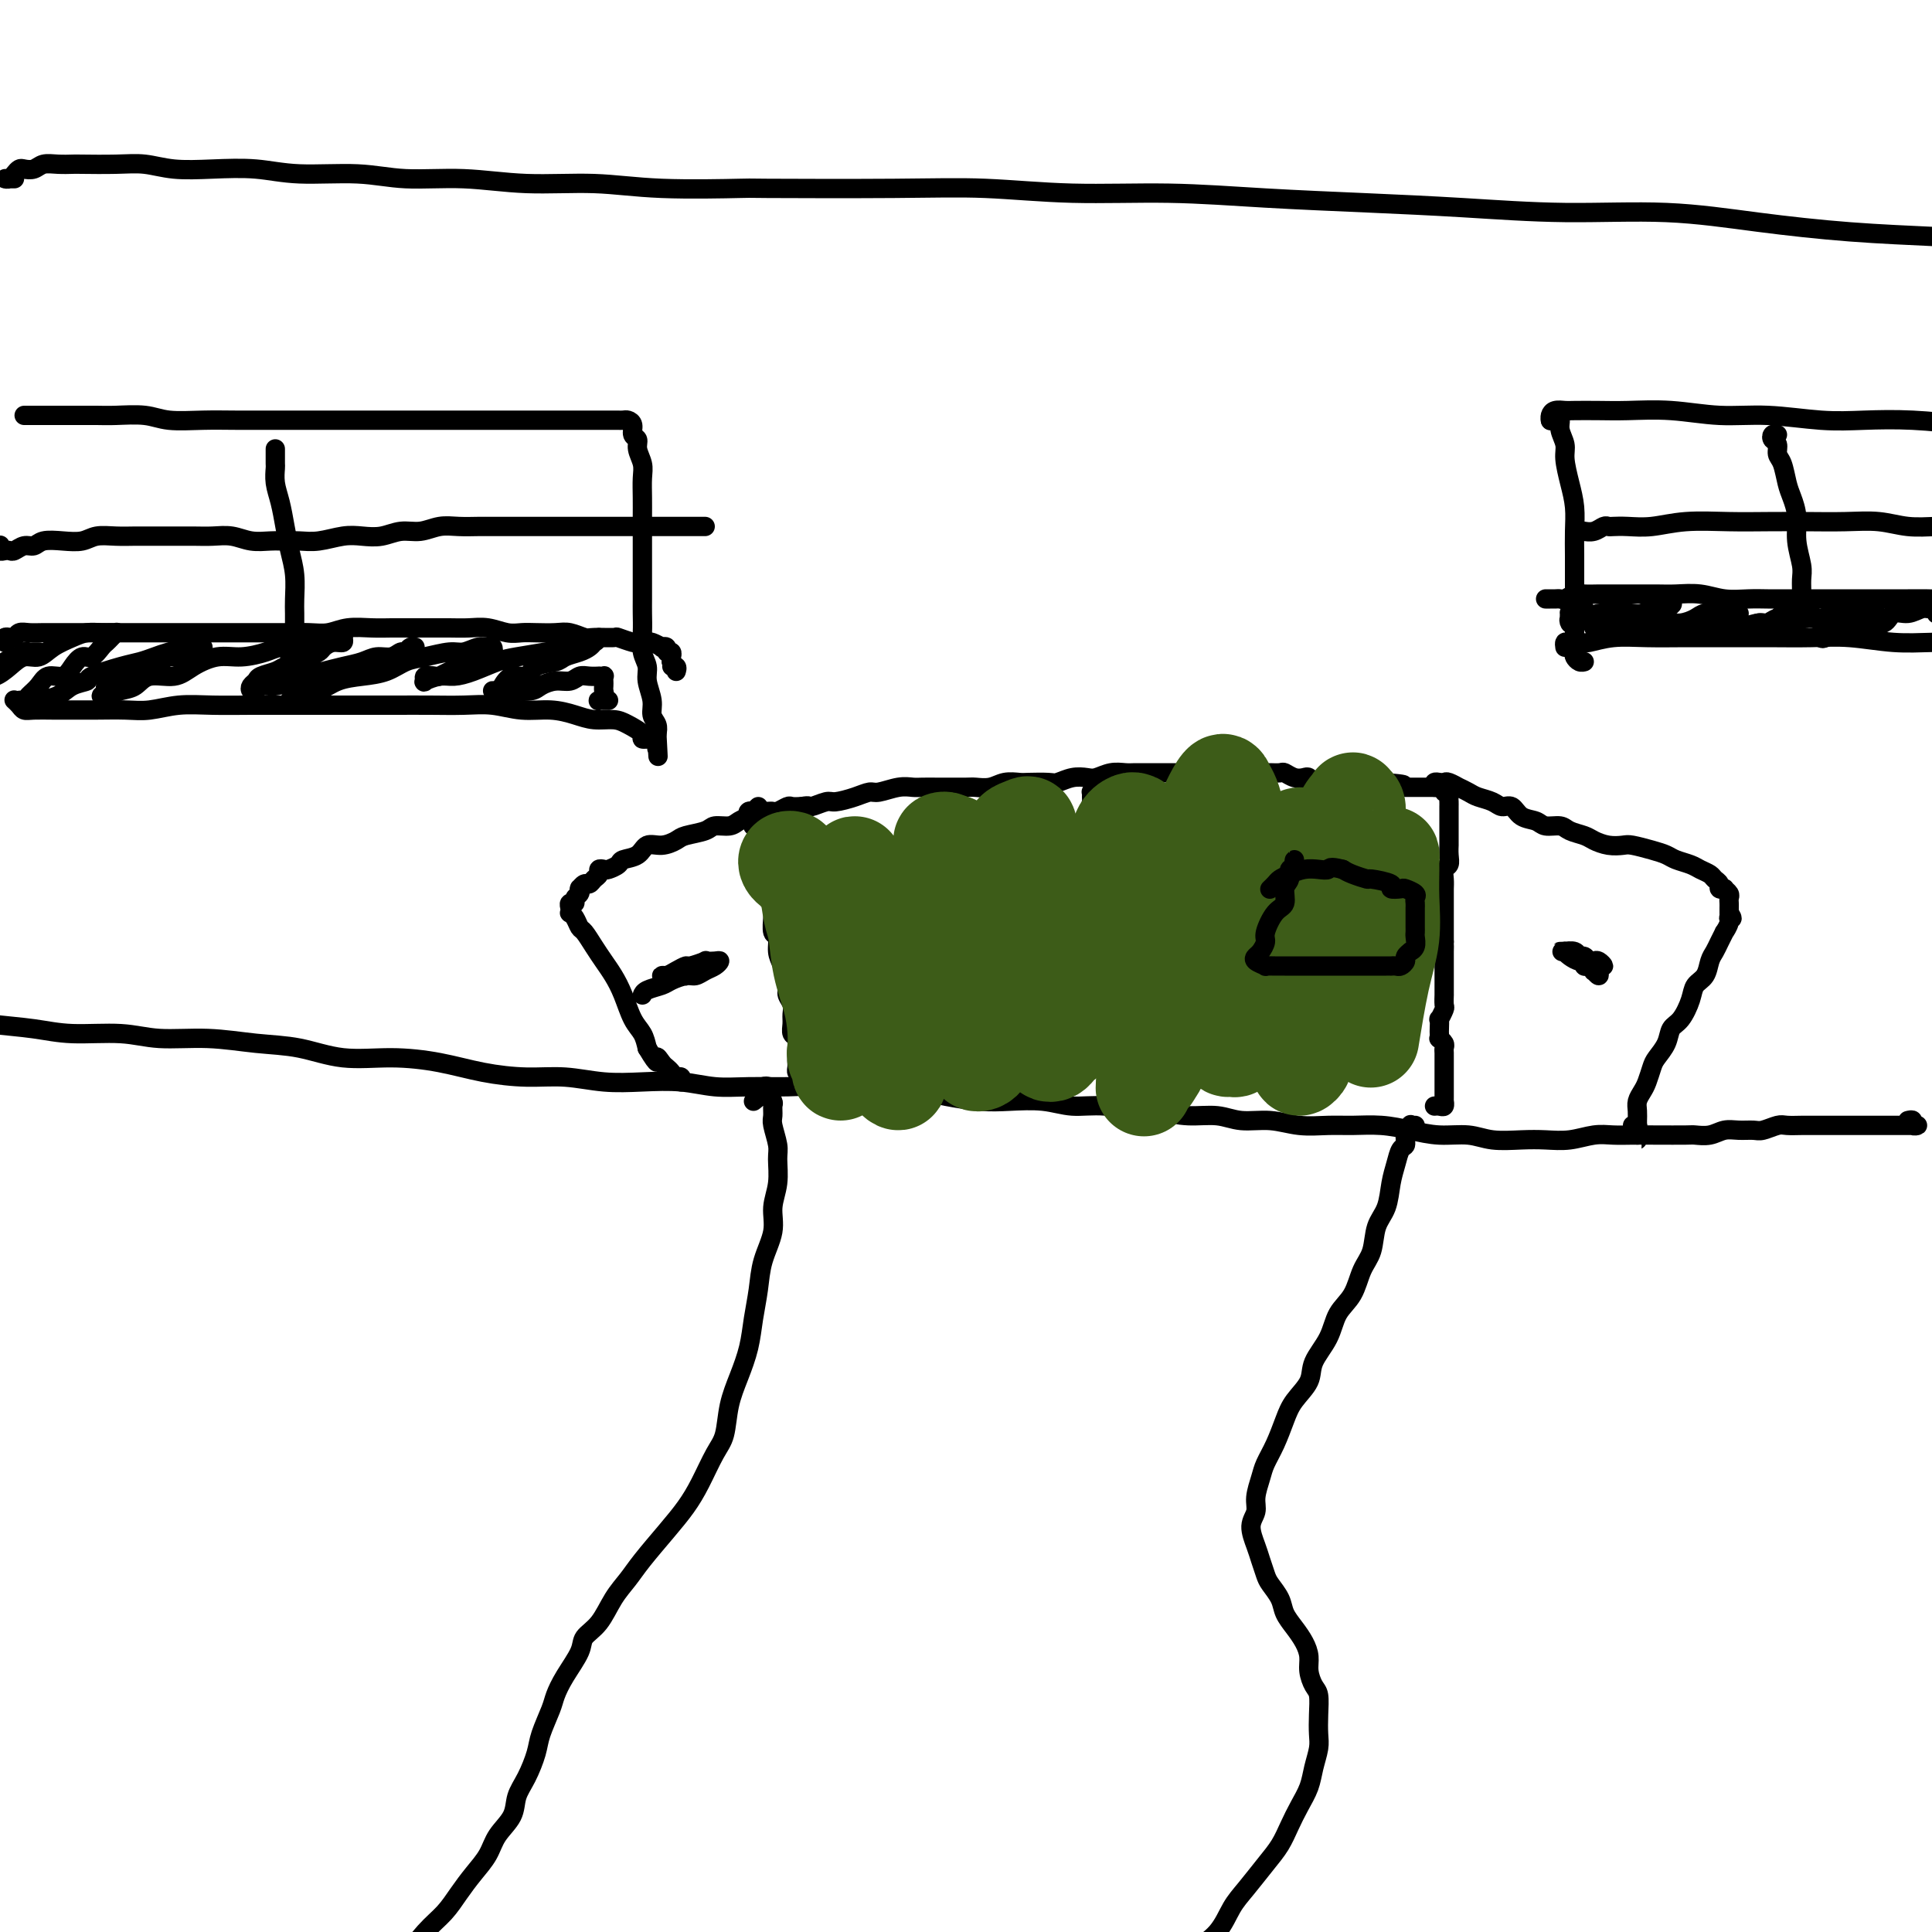 <svg viewBox='0 0 400 400' version='1.1' xmlns='http://www.w3.org/2000/svg' xmlns:xlink='http://www.w3.org/1999/xlink'><g fill='none' stroke='#000000' stroke-width='4' stroke-linecap='round' stroke-linejoin='round'><path d='M3,37c-0.285,0.006 -0.571,0.012 -1,0c-0.429,-0.012 -1.003,-0.042 -1,0c0.003,0.042 0.581,0.156 1,0c0.419,-0.156 0.678,-0.581 1,-1c0.322,-0.419 0.708,-0.830 1,-1c0.292,-0.170 0.492,-0.098 1,0c0.508,0.098 1.325,0.222 2,0c0.675,-0.222 1.208,-0.791 2,-1c0.792,-0.209 1.845,-0.057 3,0c1.155,0.057 2.413,0.019 3,0c0.587,-0.019 0.502,-0.019 2,0c1.498,0.019 4.579,0.057 7,0c2.421,-0.057 4.182,-0.207 6,0c1.818,0.207 3.694,0.772 6,1c2.306,0.228 5.041,0.118 8,0c2.959,-0.118 6.141,-0.243 9,0c2.859,0.243 5.395,0.854 9,1c3.605,0.146 8.280,-0.172 12,0c3.720,0.172 6.486,0.834 10,1c3.514,0.166 7.775,-0.166 12,0c4.225,0.166 8.414,0.829 13,1c4.586,0.171 9.571,-0.150 14,0c4.429,0.150 8.304,0.771 14,1c5.696,0.229 13.213,0.065 16,0c2.787,-0.065 0.844,-0.032 6,0c5.156,0.032 17.411,0.064 26,0c8.589,-0.064 13.513,-0.224 19,0c5.487,0.224 11.538,0.833 18,1c6.462,0.167 13.333,-0.109 20,0c6.667,0.109 13.128,0.602 20,1c6.872,0.398 14.156,0.701 21,1c6.844,0.299 13.249,0.595 20,1c6.751,0.405 13.849,0.921 21,1c7.151,0.079 14.353,-0.278 21,0c6.647,0.278 12.737,1.190 19,2c6.263,0.810 12.699,1.519 19,2c6.301,0.481 12.466,0.734 18,1c5.534,0.266 10.437,0.546 16,1c5.563,0.454 11.785,1.081 18,2c6.215,0.919 12.421,2.130 18,3c5.579,0.870 10.529,1.400 16,2c5.471,0.600 11.463,1.271 17,2c5.537,0.729 10.618,1.515 16,2c5.382,0.485 11.064,0.669 15,1c3.936,0.331 6.124,0.809 7,1c0.876,0.191 0.438,0.096 0,0'/><path d='M395,232c0.459,-0.113 0.918,-0.226 1,0c0.082,0.226 -0.212,0.793 0,1c0.212,0.207 0.929,0.056 1,0c0.071,-0.056 -0.504,-0.015 -1,0c-0.496,0.015 -0.911,0.004 -1,0c-0.089,-0.004 0.150,-0.001 0,0c-0.150,0.001 -0.687,0.000 -1,0c-0.313,-0.000 -0.402,-0.000 -1,0c-0.598,0.000 -1.703,0.000 -2,0c-0.297,-0.000 0.216,-0.000 0,0c-0.216,0.000 -1.160,0.000 -2,0c-0.840,-0.000 -1.575,0.000 -2,0c-0.425,-0.000 -0.540,-0.000 -1,0c-0.460,0.000 -1.264,0.000 -2,0c-0.736,-0.000 -1.403,-0.000 -2,0c-0.597,0.000 -1.122,0.000 -2,0c-0.878,-0.000 -2.107,-0.001 -3,0c-0.893,0.001 -1.451,0.004 -2,0c-0.549,-0.004 -1.091,-0.015 -2,0c-0.909,0.015 -2.186,0.057 -3,0c-0.814,-0.057 -1.166,-0.212 -2,0c-0.834,0.212 -2.151,0.793 -3,1c-0.849,0.207 -1.229,0.041 -2,0c-0.771,-0.041 -1.932,0.041 -3,0c-1.068,-0.041 -2.042,-0.207 -3,0c-0.958,0.207 -1.901,0.788 -3,1c-1.099,0.212 -2.355,0.057 -3,0c-0.645,-0.057 -0.677,-0.016 -2,0c-1.323,0.016 -3.935,0.008 -6,0c-2.065,-0.008 -3.584,-0.016 -5,0c-1.416,0.016 -2.729,0.057 -4,0c-1.271,-0.057 -2.499,-0.210 -4,0c-1.501,0.210 -3.274,0.784 -5,1c-1.726,0.216 -3.405,0.073 -5,0c-1.595,-0.073 -3.107,-0.075 -5,0c-1.893,0.075 -4.167,0.226 -6,0c-1.833,-0.226 -3.224,-0.831 -5,-1c-1.776,-0.169 -3.936,0.098 -6,0c-2.064,-0.098 -4.031,-0.561 -6,-1c-1.969,-0.439 -3.939,-0.854 -6,-1c-2.061,-0.146 -4.214,-0.024 -6,0c-1.786,0.024 -3.207,-0.050 -5,0c-1.793,0.050 -3.959,0.224 -6,0c-2.041,-0.224 -3.959,-0.847 -6,-1c-2.041,-0.153 -4.207,0.165 -6,0c-1.793,-0.165 -3.214,-0.814 -5,-1c-1.786,-0.186 -3.939,0.090 -6,0c-2.061,-0.090 -4.031,-0.545 -6,-1'/><path d='M240,230c-11.537,-0.863 -5.880,-0.021 -5,0c0.880,0.021 -3.017,-0.778 -6,-1c-2.983,-0.222 -5.052,0.134 -7,0c-1.948,-0.134 -3.773,-0.758 -6,-1c-2.227,-0.242 -4.854,-0.104 -7,0c-2.146,0.104 -3.809,0.172 -6,0c-2.191,-0.172 -4.911,-0.586 -7,-1c-2.089,-0.414 -3.549,-0.829 -6,-1c-2.451,-0.171 -5.893,-0.099 -8,0c-2.107,0.099 -2.879,0.224 -5,0c-2.121,-0.224 -5.590,-0.796 -8,-1c-2.410,-0.204 -3.762,-0.041 -6,0c-2.238,0.041 -5.362,-0.041 -8,0c-2.638,0.041 -4.790,0.203 -7,0c-2.210,-0.203 -4.478,-0.772 -7,-1c-2.522,-0.228 -5.298,-0.116 -8,0c-2.702,0.116 -5.331,0.235 -8,0c-2.669,-0.235 -5.378,-0.824 -8,-1c-2.622,-0.176 -5.156,0.060 -8,0c-2.844,-0.060 -5.997,-0.415 -9,-1c-3.003,-0.585 -5.857,-1.399 -9,-2c-3.143,-0.601 -6.577,-0.988 -10,-1c-3.423,-0.012 -6.837,0.352 -10,0c-3.163,-0.352 -6.077,-1.419 -9,-2c-2.923,-0.581 -5.855,-0.677 -9,-1c-3.145,-0.323 -6.504,-0.874 -10,-1c-3.496,-0.126 -7.128,0.174 -10,0c-2.872,-0.174 -4.982,-0.821 -8,-1c-3.018,-0.179 -6.944,0.110 -10,0c-3.056,-0.110 -5.242,-0.618 -8,-1c-2.758,-0.382 -6.087,-0.639 -9,-1c-2.913,-0.361 -5.410,-0.828 -8,-1c-2.590,-0.172 -5.272,-0.050 -8,0c-2.728,0.050 -5.501,0.027 -8,0c-2.499,-0.027 -4.723,-0.060 -7,0c-2.277,0.060 -4.607,0.212 -7,0c-2.393,-0.212 -4.849,-0.789 -7,-1c-2.151,-0.211 -3.996,-0.057 -6,0c-2.004,0.057 -4.167,0.015 -6,0c-1.833,-0.015 -3.336,-0.004 -5,0c-1.664,0.004 -3.488,0.001 -5,0c-1.512,-0.001 -2.712,-0.000 -4,0c-1.288,0.000 -2.663,0.000 -4,0c-1.337,-0.000 -2.635,-0.000 -4,0c-1.365,0.000 -2.797,0.000 -4,0c-1.203,-0.000 -2.178,-0.000 -3,0c-0.822,0.000 -1.490,0.000 -2,0c-0.510,-0.000 -0.860,-0.000 -1,0c-0.140,0.000 -0.070,0.000 0,0'/><path d='M166,222c-0.423,0.092 -0.845,0.183 -1,0c-0.155,-0.183 -0.041,-0.641 0,-1c0.041,-0.359 0.011,-0.620 0,-1c-0.011,-0.380 -0.002,-0.879 0,-1c0.002,-0.121 -0.003,0.137 0,0c0.003,-0.137 0.015,-0.670 0,-1c-0.015,-0.330 -0.057,-0.459 0,-1c0.057,-0.541 0.212,-1.496 0,-2c-0.212,-0.504 -0.793,-0.558 -1,-1c-0.207,-0.442 -0.041,-1.271 0,-2c0.041,-0.729 -0.044,-1.357 0,-2c0.044,-0.643 0.218,-1.301 0,-2c-0.218,-0.699 -0.828,-1.438 -1,-2c-0.172,-0.562 0.094,-0.946 0,-2c-0.094,-1.054 -0.547,-2.777 -1,-4c-0.453,-1.223 -0.906,-1.947 -1,-3c-0.094,-1.053 0.172,-2.435 0,-3c-0.172,-0.565 -0.782,-0.312 -1,-1c-0.218,-0.688 -0.045,-2.316 0,-3c0.045,-0.684 -0.040,-0.425 0,-1c0.040,-0.575 0.203,-1.984 0,-3c-0.203,-1.016 -0.771,-1.641 -1,-2c-0.229,-0.359 -0.118,-0.454 0,-1c0.118,-0.546 0.242,-1.542 0,-2c-0.242,-0.458 -0.850,-0.378 -1,-1c-0.150,-0.622 0.157,-1.945 0,-3c-0.157,-1.055 -0.778,-1.842 -1,-2c-0.222,-0.158 -0.046,0.312 0,0c0.046,-0.312 -0.039,-1.407 0,-2c0.039,-0.593 0.203,-0.683 0,-1c-0.203,-0.317 -0.773,-0.859 -1,-1c-0.227,-0.141 -0.110,0.120 0,0c0.110,-0.120 0.215,-0.621 0,-1c-0.215,-0.379 -0.748,-0.638 -1,-1c-0.252,-0.362 -0.222,-0.829 0,-1c0.222,-0.171 0.637,-0.046 1,0c0.363,0.046 0.674,0.013 1,0c0.326,-0.013 0.669,-0.007 1,0c0.331,0.007 0.651,0.016 1,0c0.349,-0.016 0.726,-0.057 1,0c0.274,0.057 0.445,0.211 1,0c0.555,-0.211 1.496,-0.788 2,-1c0.504,-0.212 0.573,-0.061 1,0c0.427,0.061 1.214,0.030 2,0'/><path d='M166,167c1.836,-0.400 1.427,0.099 2,0c0.573,-0.099 2.130,-0.796 3,-1c0.870,-0.204 1.055,0.085 2,0c0.945,-0.085 2.652,-0.545 4,-1c1.348,-0.455 2.338,-0.907 3,-1c0.662,-0.093 0.997,0.171 2,0c1.003,-0.171 2.675,-0.778 4,-1c1.325,-0.222 2.302,-0.059 3,0c0.698,0.059 1.117,0.016 2,0c0.883,-0.016 2.232,-0.003 3,0c0.768,0.003 0.957,-0.003 2,0c1.043,0.003 2.941,0.015 4,0c1.059,-0.015 1.279,-0.056 2,0c0.721,0.056 1.944,0.211 3,0c1.056,-0.211 1.945,-0.788 3,-1c1.055,-0.212 2.277,-0.061 3,0c0.723,0.061 0.946,0.030 2,0c1.054,-0.030 2.939,-0.060 4,0c1.061,0.060 1.298,0.208 2,0c0.702,-0.208 1.868,-0.774 3,-1c1.132,-0.226 2.228,-0.113 3,0c0.772,0.113 1.218,0.226 2,0c0.782,-0.226 1.900,-0.793 3,-1c1.100,-0.207 2.181,-0.056 3,0c0.819,0.056 1.374,0.015 2,0c0.626,-0.015 1.322,-0.004 2,0c0.678,0.004 1.337,0.001 2,0c0.663,-0.001 1.330,-0.000 2,0c0.670,0.000 1.342,0.000 2,0c0.658,-0.000 1.301,-0.000 2,0c0.699,0.000 1.455,0.000 2,0c0.545,-0.000 0.880,-0.000 1,0c0.120,0.000 0.024,0.000 1,0c0.976,-0.000 3.023,-0.000 4,0c0.977,0.000 0.886,0.000 1,0c0.114,-0.000 0.435,-0.000 1,0c0.565,0.000 1.374,0.000 2,0c0.626,-0.000 1.070,-0.001 2,0c0.930,0.001 2.346,0.004 3,0c0.654,-0.004 0.546,-0.015 1,0c0.454,0.015 1.469,0.056 2,0c0.531,-0.056 0.576,-0.207 1,0c0.424,0.207 1.227,0.774 2,1c0.773,0.226 1.517,0.113 2,0c0.483,-0.113 0.707,-0.226 1,0c0.293,0.226 0.656,0.793 1,1c0.344,0.207 0.670,0.056 1,0c0.330,-0.056 0.664,-0.015 1,0c0.336,0.015 0.672,0.004 1,0c0.328,-0.004 0.646,-0.001 1,0c0.354,0.001 0.743,0.000 1,0c0.257,-0.000 0.383,-0.000 1,0c0.617,0.000 1.724,0.000 2,0c0.276,-0.000 -0.281,-0.000 0,0c0.281,0.000 1.399,0.000 2,0c0.601,-0.000 0.686,-0.000 1,0c0.314,0.000 0.857,0.000 1,0c0.143,-0.000 -0.115,-0.000 0,0c0.115,0.000 0.604,0.000 1,0c0.396,-0.000 0.698,-0.000 1,0'/><path d='M286,162c8.826,0.536 2.890,0.876 1,1c-1.890,0.124 0.267,0.033 1,0c0.733,-0.033 0.041,-0.009 0,0c-0.041,0.009 0.567,0.002 1,0c0.433,-0.002 0.690,-0.001 1,0c0.310,0.001 0.675,0.000 1,0c0.325,-0.000 0.612,-0.000 1,0c0.388,0.000 0.877,0.000 1,0c0.123,-0.000 -0.121,0.000 0,0c0.121,-0.000 0.606,-0.000 1,0c0.394,0.000 0.697,0.000 1,0c0.303,-0.000 0.607,-0.001 1,0c0.393,0.001 0.875,0.004 1,0c0.125,-0.004 -0.106,-0.016 0,0c0.106,0.016 0.550,0.060 1,0c0.450,-0.060 0.905,-0.224 1,0c0.095,0.224 -0.171,0.834 0,1c0.171,0.166 0.778,-0.114 1,0c0.222,0.114 0.060,0.622 0,1c-0.060,0.378 -0.016,0.625 0,1c0.016,0.375 0.004,0.879 0,1c-0.004,0.121 -0.001,-0.141 0,0c0.001,0.141 0.000,0.684 0,1c-0.000,0.316 -0.000,0.404 0,1c0.000,0.596 0.000,1.699 0,2c-0.000,0.301 -0.000,-0.201 0,0c0.000,0.201 0.001,1.104 0,2c-0.001,0.896 -0.004,1.783 0,2c0.004,0.217 0.015,-0.238 0,0c-0.015,0.238 -0.057,1.167 0,2c0.057,0.833 0.211,1.570 0,2c-0.211,0.430 -0.789,0.552 -1,1c-0.211,0.448 -0.057,1.223 0,2c0.057,0.777 0.015,1.555 0,2c-0.015,0.445 -0.004,0.557 0,1c0.004,0.443 0.001,1.217 0,2c-0.001,0.783 -0.000,1.574 0,2c0.000,0.426 0.000,0.485 0,1c-0.000,0.515 -0.000,1.485 0,2c0.000,0.515 0.000,0.576 0,1c-0.000,0.424 -0.000,1.212 0,2'/><path d='M299,195c-0.155,4.816 -0.041,1.857 0,1c0.041,-0.857 0.011,0.389 0,1c-0.011,0.611 -0.003,0.589 0,1c0.003,0.411 0.001,1.257 0,2c-0.001,0.743 -0.001,1.383 0,2c0.001,0.617 0.001,1.211 0,2c-0.001,0.789 -0.004,1.775 0,2c0.004,0.225 0.015,-0.309 0,0c-0.015,0.309 -0.057,1.463 0,2c0.057,0.537 0.211,0.458 0,1c-0.211,0.542 -0.788,1.704 -1,2c-0.212,0.296 -0.058,-0.275 0,0c0.058,0.275 0.019,1.397 0,2c-0.019,0.603 -0.019,0.686 0,1c0.019,0.314 0.058,0.858 0,1c-0.058,0.142 -0.212,-0.117 0,0c0.212,0.117 0.789,0.609 1,1c0.211,0.391 0.057,0.681 0,1c-0.057,0.319 -0.015,0.666 0,1c0.015,0.334 0.004,0.654 0,1c-0.004,0.346 -0.001,0.719 0,1c0.001,0.281 0.000,0.471 0,1c-0.000,0.529 -0.000,1.399 0,2c0.000,0.601 0.000,0.934 0,1c-0.000,0.066 0.000,-0.136 0,0c-0.000,0.136 -0.000,0.610 0,1c0.000,0.390 0.001,0.697 0,1c-0.001,0.303 -0.003,0.603 0,1c0.003,0.397 0.011,0.891 0,1c-0.011,0.109 -0.042,-0.167 0,0c0.042,0.167 0.155,0.777 0,1c-0.155,0.223 -0.580,0.060 -1,0c-0.420,-0.060 -0.834,-0.017 -1,0c-0.166,0.017 -0.083,0.009 0,0'/><path d='M227,164c-0.423,0.024 -0.847,0.048 -1,0c-0.153,-0.048 -0.037,-0.167 0,0c0.037,0.167 -0.005,0.619 0,1c0.005,0.381 0.058,0.689 0,1c-0.058,0.311 -0.227,0.624 0,1c0.227,0.376 0.848,0.816 1,1c0.152,0.184 -0.167,0.111 0,1c0.167,0.889 0.819,2.740 1,4c0.181,1.260 -0.109,1.930 0,3c0.109,1.070 0.617,2.540 1,4c0.383,1.460 0.642,2.912 1,4c0.358,1.088 0.817,1.814 1,3c0.183,1.186 0.092,2.832 0,4c-0.092,1.168 -0.183,1.856 0,3c0.183,1.144 0.642,2.742 1,3c0.358,0.258 0.617,-0.825 1,0c0.383,0.825 0.890,3.559 1,5c0.110,1.441 -0.178,1.589 0,2c0.178,0.411 0.821,1.084 1,2c0.179,0.916 -0.107,2.076 0,3c0.107,0.924 0.607,1.613 1,2c0.393,0.387 0.680,0.471 1,1c0.320,0.529 0.674,1.504 1,2c0.326,0.496 0.623,0.514 1,1c0.377,0.486 0.833,1.440 1,2c0.167,0.560 0.045,0.728 0,1c-0.045,0.272 -0.012,0.650 0,1c0.012,0.350 0.003,0.672 0,1c-0.003,0.328 -0.001,0.661 0,1c0.001,0.339 -0.000,0.683 0,1c0.000,0.317 0.001,0.607 0,1c-0.001,0.393 -0.004,0.890 0,1c0.004,0.110 0.015,-0.167 0,0c-0.015,0.167 -0.056,0.777 0,1c0.056,0.223 0.207,0.060 0,0c-0.207,-0.060 -0.774,-0.017 -1,0c-0.226,0.017 -0.113,0.009 0,0'/><path d='M254,202c0.327,0.006 0.654,0.012 1,0c0.346,-0.012 0.711,-0.040 1,0c0.289,0.040 0.501,0.150 1,0c0.499,-0.150 1.284,-0.561 2,-1c0.716,-0.439 1.361,-0.906 2,-1c0.639,-0.094 1.270,0.185 2,0c0.730,-0.185 1.559,-0.834 2,-1c0.441,-0.166 0.493,0.152 1,0c0.507,-0.152 1.469,-0.772 2,-1c0.531,-0.228 0.633,-0.062 1,0c0.367,0.062 1.000,0.020 1,0c-0.000,-0.020 -0.634,-0.020 -1,0c-0.366,0.020 -0.464,0.058 -1,0c-0.536,-0.058 -1.508,-0.212 -2,0c-0.492,0.212 -0.503,0.789 -1,1c-0.497,0.211 -1.481,0.057 -2,0c-0.519,-0.057 -0.572,-0.015 -1,0c-0.428,0.015 -1.232,0.004 -2,0c-0.768,-0.004 -1.502,-0.001 -2,0c-0.498,0.001 -0.760,0.000 -1,0c-0.240,-0.000 -0.457,0.000 -1,0c-0.543,-0.000 -1.411,-0.000 -2,0c-0.589,0.000 -0.897,0.001 -1,0c-0.103,-0.001 0.000,-0.004 0,0c-0.000,0.004 -0.103,0.015 0,0c0.103,-0.015 0.411,-0.057 1,0c0.589,0.057 1.457,0.211 2,0c0.543,-0.211 0.761,-0.789 1,-1c0.239,-0.211 0.500,-0.057 1,0c0.500,0.057 1.237,0.015 2,0c0.763,-0.015 1.550,-0.004 2,0c0.450,0.004 0.564,0.001 1,0c0.436,-0.001 1.194,-0.000 2,0c0.806,0.000 1.659,0.000 2,0c0.341,-0.000 0.171,-0.000 0,0'/><path d='M217,202c0.120,-0.000 0.240,-0.000 0,0c-0.240,0.000 -0.839,0.001 -1,0c-0.161,-0.001 0.115,-0.004 0,0c-0.115,0.004 -0.623,0.015 -1,0c-0.377,-0.015 -0.625,-0.057 -1,0c-0.375,0.057 -0.878,0.211 -1,0c-0.122,-0.211 0.136,-0.789 0,-1c-0.136,-0.211 -0.666,-0.057 -1,0c-0.334,0.057 -0.471,0.015 -1,0c-0.529,-0.015 -1.451,-0.004 -2,0c-0.549,0.004 -0.725,0.001 -1,0c-0.275,-0.001 -0.648,-0.000 -1,0c-0.352,0.000 -0.684,0.000 -1,0c-0.316,-0.000 -0.617,-0.000 -1,0c-0.383,0.000 -0.847,0.000 -1,0c-0.153,-0.000 0.005,-0.000 0,0c-0.005,0.000 -0.175,0.000 0,0c0.175,-0.000 0.693,-0.000 1,0c0.307,0.000 0.401,0.000 1,0c0.599,-0.000 1.702,-0.000 2,0c0.298,0.000 -0.211,0.000 0,0c0.211,-0.000 1.141,-0.000 2,0c0.859,0.000 1.647,0.001 2,0c0.353,-0.001 0.269,-0.004 1,0c0.731,0.004 2.275,0.015 3,0c0.725,-0.015 0.629,-0.056 1,0c0.371,0.056 1.209,0.208 2,0c0.791,-0.208 1.533,-0.776 2,-1c0.467,-0.224 0.657,-0.102 1,0c0.343,0.102 0.839,0.185 1,0c0.161,-0.185 -0.011,-0.638 0,-1c0.011,-0.362 0.207,-0.633 0,-1c-0.207,-0.367 -0.818,-0.830 -1,-1c-0.182,-0.170 0.064,-0.045 0,0c-0.064,0.045 -0.439,0.011 -1,0c-0.561,-0.011 -1.309,-0.000 -2,0c-0.691,0.000 -1.325,-0.010 -2,0c-0.675,0.010 -1.389,0.041 -2,0c-0.611,-0.041 -1.117,-0.155 -2,0c-0.883,0.155 -2.144,0.578 -3,1c-0.856,0.422 -1.307,0.845 -2,1c-0.693,0.155 -1.626,0.044 -2,0c-0.374,-0.044 -0.187,-0.022 0,0'/><path d='M321,87c0.301,0.041 0.602,0.081 1,0c0.398,-0.081 0.894,-0.284 1,0c0.106,0.284 -0.178,1.054 0,2c0.178,0.946 0.818,2.069 1,3c0.182,0.931 -0.095,1.672 0,3c0.095,1.328 0.561,3.243 1,5c0.439,1.757 0.850,3.356 1,5c0.150,1.644 0.040,3.334 0,5c-0.040,1.666 -0.011,3.307 0,5c0.011,1.693 0.003,3.436 0,5c-0.003,1.564 -0.001,2.948 0,4c0.001,1.052 -0.001,1.773 0,3c0.001,1.227 0.003,2.959 0,4c-0.003,1.041 -0.011,1.389 0,2c0.011,0.611 0.042,1.484 0,2c-0.042,0.516 -0.155,0.674 0,1c0.155,0.326 0.580,0.818 1,1c0.420,0.182 0.834,0.052 1,0c0.166,-0.052 0.083,-0.026 0,0'/><path d='M321,87c0.016,0.083 0.032,0.166 0,0c-0.032,-0.166 -0.113,-0.580 0,-1c0.113,-0.420 0.420,-0.844 1,-1c0.580,-0.156 1.431,-0.043 2,0c0.569,0.043 0.854,0.016 2,0c1.146,-0.016 3.151,-0.019 5,0c1.849,0.019 3.542,0.061 6,0c2.458,-0.061 5.683,-0.226 9,0c3.317,0.226 6.728,0.845 10,1c3.272,0.155 6.407,-0.152 10,0c3.593,0.152 7.645,0.762 11,1c3.355,0.238 6.012,0.105 9,0c2.988,-0.105 6.307,-0.182 10,0c3.693,0.182 7.759,0.622 11,1c3.241,0.378 5.658,0.694 8,1c2.342,0.306 4.610,0.603 7,1c2.390,0.397 4.902,0.895 7,1c2.098,0.105 3.781,-0.183 5,0c1.219,0.183 1.973,0.837 3,1c1.027,0.163 2.328,-0.166 3,0c0.672,0.166 0.716,0.828 1,1c0.284,0.172 0.807,-0.146 1,0c0.193,0.146 0.055,0.756 0,1c-0.055,0.244 -0.028,0.122 0,0'/><path d='M324,134c-0.061,-0.425 -0.122,-0.850 0,-1c0.122,-0.150 0.427,-0.026 1,0c0.573,0.026 1.414,-0.046 2,0c0.586,0.046 0.919,0.208 2,0c1.081,-0.208 2.911,-0.788 5,-1c2.089,-0.212 4.436,-0.057 7,0c2.564,0.057 5.343,0.014 8,0c2.657,-0.014 5.191,-0.000 8,0c2.809,0.000 5.894,-0.014 9,0c3.106,0.014 6.233,0.056 9,0c2.767,-0.056 5.173,-0.211 8,0c2.827,0.211 6.076,0.789 9,1c2.924,0.211 5.524,0.057 8,0c2.476,-0.057 4.827,-0.015 7,0c2.173,0.015 4.166,0.005 6,0c1.834,-0.005 3.507,-0.005 5,0c1.493,0.005 2.805,0.015 4,0c1.195,-0.015 2.274,-0.057 3,0c0.726,0.057 1.098,0.211 2,0c0.902,-0.211 2.333,-0.789 3,-1c0.667,-0.211 0.571,-0.057 1,0c0.429,0.057 1.385,0.015 2,0c0.615,-0.015 0.890,-0.004 1,0c0.110,0.004 0.055,0.002 0,0'/><path d='M368,90c-0.391,-0.097 -0.781,-0.194 -1,0c-0.219,0.194 -0.266,0.678 0,1c0.266,0.322 0.844,0.483 1,1c0.156,0.517 -0.112,1.389 0,2c0.112,0.611 0.603,0.959 1,2c0.397,1.041 0.699,2.775 1,4c0.301,1.225 0.603,1.941 1,3c0.397,1.059 0.891,2.461 1,4c0.109,1.539 -0.168,3.214 0,5c0.168,1.786 0.781,3.683 1,5c0.219,1.317 0.045,2.056 0,3c-0.045,0.944 0.041,2.094 0,3c-0.041,0.906 -0.207,1.567 0,2c0.207,0.433 0.788,0.638 1,1c0.212,0.362 0.057,0.880 0,1c-0.057,0.120 -0.015,-0.160 0,0c0.015,0.160 0.004,0.760 0,1c-0.004,0.240 -0.002,0.120 0,0'/><path d='M328,110c-0.173,-0.030 -0.346,-0.061 0,0c0.346,0.061 1.211,0.212 2,0c0.789,-0.212 1.504,-0.788 2,-1c0.496,-0.212 0.775,-0.061 1,0c0.225,0.061 0.396,0.030 1,0c0.604,-0.030 1.642,-0.061 3,0c1.358,0.061 3.035,0.212 5,0c1.965,-0.212 4.218,-0.789 7,-1c2.782,-0.211 6.094,-0.058 9,0c2.906,0.058 5.405,0.019 8,0c2.595,-0.019 5.284,-0.019 8,0c2.716,0.019 5.459,0.058 8,0c2.541,-0.058 4.881,-0.212 7,0c2.119,0.212 4.016,0.789 6,1c1.984,0.211 4.054,0.056 6,0c1.946,-0.056 3.768,-0.011 5,0c1.232,0.011 1.875,-0.011 3,0c1.125,0.011 2.732,0.055 4,0c1.268,-0.055 2.195,-0.211 3,0c0.805,0.211 1.486,0.788 2,1c0.514,0.212 0.861,0.061 1,0c0.139,-0.061 0.069,-0.030 0,0'/><path d='M320,124c0.335,-0.002 0.670,-0.004 1,0c0.330,0.004 0.654,0.015 1,0c0.346,-0.015 0.715,-0.057 1,0c0.285,0.057 0.487,0.211 1,0c0.513,-0.211 1.335,-0.789 2,-1c0.665,-0.211 1.171,-0.057 2,0c0.829,0.057 1.981,0.015 3,0c1.019,-0.015 1.906,-0.005 3,0c1.094,0.005 2.395,0.005 4,0c1.605,-0.005 3.514,-0.015 5,0c1.486,0.015 2.550,0.057 4,0c1.450,-0.057 3.285,-0.211 5,0c1.715,0.211 3.309,0.789 5,1c1.691,0.211 3.479,0.057 5,0c1.521,-0.057 2.773,-0.015 4,0c1.227,0.015 2.428,0.004 4,0c1.572,-0.004 3.516,-0.001 5,0c1.484,0.001 2.507,0.000 4,0c1.493,-0.000 3.457,-0.000 5,0c1.543,0.000 2.664,0.000 4,0c1.336,-0.000 2.885,-0.001 4,0c1.115,0.001 1.794,0.004 3,0c1.206,-0.004 2.938,-0.016 4,0c1.062,0.016 1.455,0.060 2,0c0.545,-0.060 1.241,-0.222 2,0c0.759,0.222 1.580,0.829 2,1c0.420,0.171 0.438,-0.094 1,0c0.562,0.094 1.667,0.547 2,1c0.333,0.453 -0.107,0.905 0,1c0.107,0.095 0.759,-0.167 1,0c0.241,0.167 0.069,0.762 0,1c-0.069,0.238 -0.034,0.119 0,0'/><path d='M326,129c0.116,-0.452 0.231,-0.905 0,-1c-0.231,-0.095 -0.809,0.167 -1,0c-0.191,-0.167 0.004,-0.762 0,-1c-0.004,-0.238 -0.206,-0.117 0,0c0.206,0.117 0.822,0.231 1,0c0.178,-0.231 -0.081,-0.808 0,-1c0.081,-0.192 0.501,-0.000 1,0c0.499,0.000 1.077,-0.192 1,0c-0.077,0.192 -0.809,0.769 -1,1c-0.191,0.231 0.159,0.118 0,0c-0.159,-0.118 -0.825,-0.241 -1,0c-0.175,0.241 0.142,0.845 0,1c-0.142,0.155 -0.743,-0.139 -1,0c-0.257,0.139 -0.168,0.713 0,1c0.168,0.287 0.417,0.288 1,0c0.583,-0.288 1.500,-0.866 2,-1c0.500,-0.134 0.581,0.175 1,0c0.419,-0.175 1.174,-0.832 2,-1c0.826,-0.168 1.721,0.155 2,0c0.279,-0.155 -0.058,-0.788 0,-1c0.058,-0.212 0.510,-0.001 1,0c0.490,0.001 1.018,-0.206 1,0c-0.018,0.206 -0.583,0.825 -1,1c-0.417,0.175 -0.687,-0.093 -1,0c-0.313,0.093 -0.669,0.548 -1,1c-0.331,0.452 -0.636,0.902 -1,1c-0.364,0.098 -0.788,-0.155 -1,0c-0.212,0.155 -0.212,0.718 0,1c0.212,0.282 0.637,0.282 1,0c0.363,-0.282 0.664,-0.846 1,-1c0.336,-0.154 0.709,0.103 1,0c0.291,-0.103 0.501,-0.567 1,-1c0.499,-0.433 1.285,-0.834 2,-1c0.715,-0.166 1.357,-0.096 2,0c0.643,0.096 1.285,0.219 2,0c0.715,-0.219 1.501,-0.780 2,-1c0.499,-0.220 0.711,-0.098 1,0c0.289,0.098 0.654,0.171 1,0c0.346,-0.171 0.673,-0.585 1,-1'/><path d='M345,125c2.368,-0.531 0.789,0.642 0,1c-0.789,0.358 -0.788,-0.097 -1,0c-0.212,0.097 -0.638,0.748 -1,1c-0.362,0.252 -0.660,0.105 -1,0c-0.340,-0.105 -0.720,-0.169 -1,0c-0.280,0.169 -0.458,0.571 -1,1c-0.542,0.429 -1.449,0.886 -2,1c-0.551,0.114 -0.747,-0.113 -1,0c-0.253,0.113 -0.565,0.567 -1,1c-0.435,0.433 -0.994,0.845 -1,1c-0.006,0.155 0.539,0.052 1,0c0.461,-0.052 0.836,-0.052 1,0c0.164,0.052 0.117,0.155 1,0c0.883,-0.155 2.697,-0.567 4,-1c1.303,-0.433 2.096,-0.887 3,-1c0.904,-0.113 1.920,0.113 3,0c1.080,-0.113 2.226,-0.566 3,-1c0.774,-0.434 1.178,-0.848 2,-1c0.822,-0.152 2.062,-0.041 3,0c0.938,0.041 1.573,0.011 2,0c0.427,-0.011 0.647,-0.003 1,0c0.353,0.003 0.839,-0.000 1,0c0.161,0.000 -0.002,0.003 0,0c0.002,-0.003 0.170,-0.011 0,0c-0.170,0.011 -0.678,0.041 -1,0c-0.322,-0.041 -0.457,-0.152 -1,0c-0.543,0.152 -1.492,0.566 -2,1c-0.508,0.434 -0.573,0.887 -1,1c-0.427,0.113 -1.214,-0.113 -2,0c-0.786,0.113 -1.570,0.566 -2,1c-0.430,0.434 -0.505,0.848 -1,1c-0.495,0.152 -1.408,0.041 -2,0c-0.592,-0.041 -0.861,-0.011 -1,0c-0.139,0.011 -0.148,0.004 0,0c0.148,-0.004 0.453,-0.005 1,0c0.547,0.005 1.338,0.017 2,0c0.662,-0.017 1.196,-0.061 2,0c0.804,0.061 1.878,0.228 3,0c1.122,-0.228 2.292,-0.850 3,-1c0.708,-0.150 0.956,0.171 2,0c1.044,-0.171 2.885,-0.834 4,-1c1.115,-0.166 1.503,0.166 2,0c0.497,-0.166 1.105,-0.829 2,-1c0.895,-0.171 2.079,0.150 3,0c0.921,-0.150 1.578,-0.772 2,-1c0.422,-0.228 0.607,-0.061 1,0c0.393,0.061 0.992,0.016 1,0c0.008,-0.016 -0.575,-0.004 -1,0c-0.425,0.004 -0.693,0.001 -1,0c-0.307,-0.001 -0.654,-0.001 -1,0'/><path d='M372,127c5.609,-0.607 1.132,-0.125 -1,0c-2.132,0.125 -1.917,-0.107 -2,0c-0.083,0.107 -0.462,0.554 -1,1c-0.538,0.446 -1.234,0.890 -2,1c-0.766,0.110 -1.601,-0.113 -2,0c-0.399,0.113 -0.361,0.563 -1,1c-0.639,0.437 -1.956,0.860 -2,1c-0.044,0.140 1.184,-0.005 2,0c0.816,0.005 1.218,0.160 2,0c0.782,-0.160 1.942,-0.635 3,-1c1.058,-0.365 2.013,-0.620 3,-1c0.987,-0.380 2.008,-0.885 3,-1c0.992,-0.115 1.957,0.162 3,0c1.043,-0.162 2.163,-0.761 3,-1c0.837,-0.239 1.391,-0.118 2,0c0.609,0.118 1.274,0.232 2,0c0.726,-0.232 1.512,-0.809 2,-1c0.488,-0.191 0.677,0.005 1,0c0.323,-0.005 0.778,-0.213 1,0c0.222,0.213 0.210,0.845 0,1c-0.210,0.155 -0.619,-0.166 -1,0c-0.381,0.166 -0.735,0.819 -1,1c-0.265,0.181 -0.442,-0.109 -1,0c-0.558,0.109 -1.498,0.617 -2,1c-0.502,0.383 -0.566,0.642 -1,1c-0.434,0.358 -1.239,0.815 -2,1c-0.761,0.185 -1.480,0.098 -2,0c-0.520,-0.098 -0.841,-0.209 -1,0c-0.159,0.209 -0.156,0.736 0,1c0.156,0.264 0.466,0.264 1,0c0.534,-0.264 1.293,-0.793 2,-1c0.707,-0.207 1.362,-0.092 2,0c0.638,0.092 1.258,0.160 2,0c0.742,-0.160 1.605,-0.550 2,-1c0.395,-0.450 0.322,-0.962 1,-1c0.678,-0.038 2.107,0.397 3,0c0.893,-0.397 1.251,-1.627 2,-2c0.749,-0.373 1.888,0.111 3,0c1.112,-0.111 2.197,-0.815 3,-1c0.803,-0.185 1.322,0.151 2,0c0.678,-0.151 1.513,-0.788 2,-1c0.487,-0.212 0.624,-0.001 1,0c0.376,0.001 0.990,-0.210 1,0c0.010,0.210 -0.586,0.841 -1,1c-0.414,0.159 -0.647,-0.153 -1,0c-0.353,0.153 -0.826,0.772 -1,1c-0.174,0.228 -0.050,0.065 0,0c0.050,-0.065 0.025,-0.033 0,0'/><path d='M5,86c0.336,-0.000 0.673,-0.000 1,0c0.327,0.000 0.646,0.000 1,0c0.354,-0.000 0.745,-0.000 1,0c0.255,0.000 0.376,0.000 1,0c0.624,-0.000 1.752,-0.001 3,0c1.248,0.001 2.617,0.004 4,0c1.383,-0.004 2.780,-0.015 4,0c1.220,0.015 2.262,0.057 4,0c1.738,-0.057 4.170,-0.211 6,0c1.830,0.211 3.056,0.789 5,1c1.944,0.211 4.604,0.057 7,0c2.396,-0.057 4.527,-0.015 7,0c2.473,0.015 5.289,0.004 8,0c2.711,-0.004 5.319,-0.001 8,0c2.681,0.001 5.437,0.000 8,0c2.563,-0.000 4.932,-0.000 7,0c2.068,0.000 3.834,0.000 6,0c2.166,-0.000 4.733,-0.000 7,0c2.267,0.000 4.234,0.000 6,0c1.766,-0.000 3.330,-0.000 5,0c1.670,0.000 3.444,0.000 5,0c1.556,-0.000 2.893,-0.000 4,0c1.107,0.000 1.984,0.000 3,0c1.016,-0.000 2.170,-0.000 3,0c0.830,0.000 1.336,0.000 2,0c0.664,-0.000 1.487,-0.000 2,0c0.513,0.000 0.716,0.000 1,0c0.284,-0.000 0.650,-0.000 1,0c0.350,0.000 0.685,0.000 1,0c0.315,-0.000 0.609,-0.001 1,0c0.391,0.001 0.879,0.002 1,0c0.121,-0.002 -0.126,-0.008 0,0c0.126,0.008 0.626,0.029 1,0c0.374,-0.029 0.621,-0.108 1,0c0.379,0.108 0.890,0.402 1,1c0.110,0.598 -0.181,1.499 0,2c0.181,0.501 0.833,0.601 1,1c0.167,0.399 -0.151,1.096 0,2c0.151,0.904 0.773,2.015 1,3c0.227,0.985 0.061,1.845 0,3c-0.061,1.155 -0.016,2.604 0,4c0.016,1.396 0.004,2.737 0,4c-0.004,1.263 -0.001,2.448 0,4c0.001,1.552 0.001,3.471 0,5c-0.001,1.529 -0.001,2.667 0,4c0.001,1.333 0.004,2.860 0,4c-0.004,1.140 -0.016,1.893 0,3c0.016,1.107 0.061,2.568 0,4c-0.061,1.432 -0.228,2.834 0,4c0.228,1.166 0.849,2.094 1,3c0.151,0.906 -0.170,1.790 0,3c0.170,1.210 0.829,2.747 1,4c0.171,1.253 -0.146,2.222 0,3c0.146,0.778 0.756,1.365 1,2c0.244,0.635 0.122,1.317 0,2'/><path d='M136,152c0.466,8.757 0.131,2.648 0,1c-0.131,-1.648 -0.057,1.164 0,2c0.057,0.836 0.097,-0.304 0,-1c-0.097,-0.696 -0.332,-0.947 -1,-1c-0.668,-0.053 -1.771,0.092 -2,0c-0.229,-0.092 0.414,-0.420 0,-1c-0.414,-0.580 -1.887,-1.413 -3,-2c-1.113,-0.587 -1.867,-0.927 -3,-1c-1.133,-0.073 -2.643,0.120 -4,0c-1.357,-0.120 -2.559,-0.554 -4,-1c-1.441,-0.446 -3.121,-0.904 -5,-1c-1.879,-0.096 -3.957,0.170 -6,0c-2.043,-0.170 -4.052,-0.778 -6,-1c-1.948,-0.222 -3.834,-0.060 -6,0c-2.166,0.060 -4.612,0.016 -7,0c-2.388,-0.016 -4.719,-0.004 -7,0c-2.281,0.004 -4.513,0.001 -7,0c-2.487,-0.001 -5.230,-0.001 -8,0c-2.770,0.001 -5.566,0.004 -8,0c-2.434,-0.004 -4.505,-0.015 -7,0c-2.495,0.015 -5.415,0.057 -8,0c-2.585,-0.057 -4.834,-0.211 -7,0c-2.166,0.211 -4.248,0.789 -6,1c-1.752,0.211 -3.172,0.056 -5,0c-1.828,-0.056 -4.062,-0.014 -6,0c-1.938,0.014 -3.580,0.001 -5,0c-1.420,-0.001 -2.619,0.010 -4,0c-1.381,-0.010 -2.944,-0.041 -4,0c-1.056,0.041 -1.603,0.155 -2,0c-0.397,-0.155 -0.642,-0.578 -1,-1c-0.358,-0.422 -0.827,-0.845 -1,-1c-0.173,-0.155 -0.049,-0.044 0,0c0.049,0.044 0.025,0.022 0,0'/><path d='M1,133c-0.088,-0.415 -0.176,-0.829 0,-1c0.176,-0.171 0.616,-0.098 1,0c0.384,0.098 0.713,0.223 1,0c0.287,-0.223 0.533,-0.792 1,-1c0.467,-0.208 1.156,-0.056 2,0c0.844,0.056 1.842,0.015 3,0c1.158,-0.015 2.475,-0.004 4,0c1.525,0.004 3.258,0.001 5,0c1.742,-0.001 3.493,-0.000 5,0c1.507,0.000 2.769,0.000 4,0c1.231,-0.000 2.432,-0.000 4,0c1.568,0.000 3.504,-0.000 5,0c1.496,0.000 2.552,0.000 4,0c1.448,-0.000 3.290,-0.000 5,0c1.710,0.000 3.290,0.001 5,0c1.710,-0.001 3.551,-0.004 5,0c1.449,0.004 2.505,0.015 4,0c1.495,-0.015 3.429,-0.057 5,0c1.571,0.057 2.779,0.211 4,0c1.221,-0.211 2.453,-0.789 4,-1c1.547,-0.211 3.407,-0.057 5,0c1.593,0.057 2.918,0.015 4,0c1.082,-0.015 1.920,-0.005 3,0c1.080,0.005 2.403,0.005 4,0c1.597,-0.005 3.467,-0.015 5,0c1.533,0.015 2.730,0.057 4,0c1.270,-0.057 2.612,-0.211 4,0c1.388,0.211 2.822,0.788 4,1c1.178,0.212 2.102,0.061 3,0c0.898,-0.061 1.771,-0.030 3,0c1.229,0.030 2.813,0.061 4,0c1.187,-0.061 1.975,-0.214 3,0c1.025,0.214 2.285,0.793 3,1c0.715,0.207 0.884,0.041 2,0c1.116,-0.041 3.177,0.041 4,0c0.823,-0.041 0.406,-0.207 1,0c0.594,0.207 2.199,0.787 3,1c0.801,0.213 0.797,0.061 1,0c0.203,-0.061 0.614,-0.030 1,0c0.386,0.030 0.749,0.060 1,0c0.251,-0.060 0.392,-0.208 1,0c0.608,0.208 1.683,0.773 2,1c0.317,0.227 -0.125,0.117 0,0c0.125,-0.117 0.818,-0.242 1,0c0.182,0.242 -0.147,0.852 0,1c0.147,0.148 0.771,-0.167 1,0c0.229,0.167 0.062,0.814 0,1c-0.062,0.186 -0.018,-0.090 0,0c0.018,0.090 0.009,0.545 0,1'/><path d='M139,137c0.713,0.861 -0.005,1.014 0,1c0.005,-0.014 0.732,-0.196 1,0c0.268,0.196 0.077,0.770 0,1c-0.077,0.230 -0.038,0.115 0,0'/><path d='M8,135c0.089,0.002 0.178,0.004 0,0c-0.178,-0.004 -0.621,-0.015 -1,0c-0.379,0.015 -0.692,0.056 -1,0c-0.308,-0.056 -0.611,-0.208 -1,0c-0.389,0.208 -0.864,0.777 -1,1c-0.136,0.223 0.067,0.101 0,0c-0.067,-0.101 -0.403,-0.181 -1,0c-0.597,0.181 -1.454,0.622 -2,1c-0.546,0.378 -0.782,0.691 -1,1c-0.218,0.309 -0.417,0.613 -1,1c-0.583,0.387 -1.549,0.856 -2,1c-0.451,0.144 -0.389,-0.037 0,0c0.389,0.037 1.103,0.291 2,0c0.897,-0.291 1.976,-1.128 3,-2c1.024,-0.872 1.992,-1.778 3,-2c1.008,-0.222 2.055,0.242 3,0c0.945,-0.242 1.787,-1.189 3,-2c1.213,-0.811 2.798,-1.485 4,-2c1.202,-0.515 2.022,-0.871 3,-1c0.978,-0.129 2.116,-0.032 3,0c0.884,0.032 1.516,-0.002 2,0c0.484,0.002 0.821,0.041 1,0c0.179,-0.041 0.200,-0.161 0,0c-0.200,0.161 -0.620,0.602 -1,1c-0.380,0.398 -0.721,0.753 -1,1c-0.279,0.247 -0.496,0.386 -1,1c-0.504,0.614 -1.293,1.704 -2,2c-0.707,0.296 -1.330,-0.202 -2,0c-0.670,0.202 -1.388,1.104 -2,2c-0.612,0.896 -1.119,1.785 -2,2c-0.881,0.215 -2.135,-0.244 -3,0c-0.865,0.244 -1.339,1.190 -2,2c-0.661,0.810 -1.509,1.485 -2,2c-0.491,0.515 -0.625,0.871 -1,1c-0.375,0.129 -0.991,0.033 -1,0c-0.009,-0.033 0.591,-0.001 1,0c0.409,0.001 0.629,-0.027 1,0c0.371,0.027 0.893,0.110 2,0c1.107,-0.110 2.799,-0.415 4,-1c1.201,-0.585 1.910,-1.452 3,-2c1.090,-0.548 2.560,-0.777 3,-1c0.440,-0.223 -0.152,-0.441 1,-1c1.152,-0.559 4.046,-1.460 6,-2c1.954,-0.540 2.968,-0.719 4,-1c1.032,-0.281 2.083,-0.664 3,-1c0.917,-0.336 1.702,-0.626 3,-1c1.298,-0.374 3.111,-0.833 4,-1c0.889,-0.167 0.854,-0.042 1,0c0.146,0.042 0.472,0.001 1,0c0.528,-0.001 1.258,0.038 1,0c-0.258,-0.038 -1.502,-0.154 -2,0c-0.498,0.154 -0.249,0.577 0,1'/><path d='M40,135c4.201,-1.457 0.702,-0.598 -1,0c-1.702,0.598 -1.607,0.935 -2,1c-0.393,0.065 -1.273,-0.142 -2,0c-0.727,0.142 -1.299,0.633 -2,1c-0.701,0.367 -1.530,0.609 -2,1c-0.470,0.391 -0.580,0.931 -1,1c-0.420,0.069 -1.150,-0.332 -2,0c-0.850,0.332 -1.820,1.396 -3,2c-1.180,0.604 -2.570,0.747 -3,1c-0.430,0.253 0.101,0.616 0,1c-0.101,0.384 -0.833,0.788 -1,1c-0.167,0.212 0.230,0.230 1,0c0.770,-0.230 1.912,-0.708 3,-1c1.088,-0.292 2.121,-0.398 3,-1c0.879,-0.602 1.605,-1.702 3,-2c1.395,-0.298 3.459,0.204 5,0c1.541,-0.204 2.560,-1.115 4,-2c1.440,-0.885 3.302,-1.742 5,-2c1.698,-0.258 3.230,0.085 5,0c1.770,-0.085 3.776,-0.597 5,-1c1.224,-0.403 1.667,-0.696 3,-1c1.333,-0.304 3.558,-0.618 5,-1c1.442,-0.382 2.101,-0.830 3,-1c0.899,-0.170 2.039,-0.060 3,0c0.961,0.060 1.743,0.072 2,0c0.257,-0.072 -0.010,-0.226 0,0c0.010,0.226 0.298,0.834 0,1c-0.298,0.166 -1.181,-0.110 -2,0c-0.819,0.110 -1.574,0.607 -2,1c-0.426,0.393 -0.521,0.683 -1,1c-0.479,0.317 -1.340,0.662 -2,1c-0.660,0.338 -1.118,0.668 -2,1c-0.882,0.332 -2.187,0.666 -3,1c-0.813,0.334 -1.133,0.667 -2,1c-0.867,0.333 -2.282,0.665 -3,1c-0.718,0.335 -0.741,0.674 -1,1c-0.259,0.326 -0.754,0.638 -1,1c-0.246,0.362 -0.243,0.774 0,1c0.243,0.226 0.724,0.268 1,0c0.276,-0.268 0.345,-0.845 1,-1c0.655,-0.155 1.896,0.113 3,0c1.104,-0.113 2.070,-0.607 3,-1c0.930,-0.393 1.823,-0.684 3,-1c1.177,-0.316 2.636,-0.658 4,-1c1.364,-0.342 2.631,-0.684 4,-1c1.369,-0.316 2.839,-0.605 4,-1c1.161,-0.395 2.012,-0.894 3,-1c0.988,-0.106 2.112,0.182 3,0c0.888,-0.182 1.540,-0.835 2,-1c0.460,-0.165 0.727,0.156 1,0c0.273,-0.156 0.553,-0.789 1,-1c0.447,-0.211 1.060,-0.000 1,0c-0.060,0.000 -0.792,-0.211 -1,0c-0.208,0.211 0.110,0.844 0,1c-0.110,0.156 -0.648,-0.164 -1,0c-0.352,0.164 -0.518,0.813 -1,1c-0.482,0.187 -1.281,-0.090 -2,0c-0.719,0.090 -1.360,0.545 -2,1'/><path d='M79,137c-1.368,0.484 -2.286,0.693 -3,1c-0.714,0.307 -1.222,0.712 -2,1c-0.778,0.288 -1.825,0.460 -3,1c-1.175,0.540 -2.479,1.448 -4,2c-1.521,0.552 -3.261,0.749 -4,1c-0.739,0.251 -0.478,0.558 -1,1c-0.522,0.442 -1.828,1.019 -2,1c-0.172,-0.019 0.789,-0.634 2,-1c1.211,-0.366 2.673,-0.483 4,-1c1.327,-0.517 2.520,-1.434 4,-2c1.480,-0.566 3.246,-0.783 5,-1c1.754,-0.217 3.494,-0.435 5,-1c1.506,-0.565 2.777,-1.476 4,-2c1.223,-0.524 2.397,-0.662 4,-1c1.603,-0.338 3.634,-0.876 5,-1c1.366,-0.124 2.065,0.167 3,0c0.935,-0.167 2.104,-0.792 3,-1c0.896,-0.208 1.518,0.000 2,0c0.482,-0.000 0.825,-0.210 1,0c0.175,0.210 0.184,0.840 0,1c-0.184,0.160 -0.560,-0.149 -1,0c-0.440,0.149 -0.944,0.757 -1,1c-0.056,0.243 0.337,0.121 0,0c-0.337,-0.121 -1.402,-0.240 -2,0c-0.598,0.240 -0.728,0.838 -1,1c-0.272,0.162 -0.688,-0.114 -1,0c-0.312,0.114 -0.522,0.618 -1,1c-0.478,0.382 -1.224,0.642 -2,1c-0.776,0.358 -1.584,0.815 -2,1c-0.416,0.185 -0.442,0.098 -1,0c-0.558,-0.098 -1.647,-0.208 -2,0c-0.353,0.208 0.032,0.733 0,1c-0.032,0.267 -0.479,0.275 0,0c0.479,-0.275 1.886,-0.833 3,-1c1.114,-0.167 1.935,0.057 3,0c1.065,-0.057 2.375,-0.396 4,-1c1.625,-0.604 3.566,-1.472 5,-2c1.434,-0.528 2.362,-0.715 4,-1c1.638,-0.285 3.984,-0.670 6,-1c2.016,-0.330 3.700,-0.607 5,-1c1.300,-0.393 2.216,-0.901 3,-1c0.784,-0.099 1.435,0.211 2,0c0.565,-0.211 1.045,-0.943 1,-1c-0.045,-0.057 -0.615,0.563 -1,1c-0.385,0.437 -0.586,0.693 -1,1c-0.414,0.307 -1.040,0.665 -2,1c-0.960,0.335 -2.253,0.648 -3,1c-0.747,0.352 -0.950,0.742 -2,1c-1.050,0.258 -2.949,0.385 -4,1c-1.051,0.615 -1.253,1.720 -2,2c-0.747,0.280 -2.037,-0.265 -3,0c-0.963,0.265 -1.598,1.339 -2,2c-0.402,0.661 -0.570,0.909 -1,1c-0.430,0.091 -1.123,0.026 -1,0c0.123,-0.026 1.061,-0.013 2,0'/><path d='M104,143c-2.659,1.705 0.694,0.467 2,0c1.306,-0.467 0.566,-0.163 1,0c0.434,0.163 2.042,0.183 3,0c0.958,-0.183 1.267,-0.571 2,-1c0.733,-0.429 1.889,-0.900 3,-1c1.111,-0.100 2.178,0.169 3,0c0.822,-0.169 1.401,-0.777 2,-1c0.599,-0.223 1.218,-0.061 2,0c0.782,0.061 1.726,0.019 2,0c0.274,-0.019 -0.123,-0.016 0,0c0.123,0.016 0.765,0.046 1,0c0.235,-0.046 0.064,-0.167 0,0c-0.064,0.167 -0.021,0.623 0,1c0.021,0.377 0.019,0.675 0,1c-0.019,0.325 -0.055,0.675 0,1c0.055,0.325 0.200,0.623 0,1c-0.200,0.377 -0.747,0.833 -1,1c-0.253,0.167 -0.212,0.045 0,0c0.212,-0.045 0.596,-0.012 1,0c0.404,0.012 0.830,0.003 1,0c0.170,-0.003 0.085,-0.002 0,0'/><path d='M57,93c-0.000,-0.056 -0.001,-0.112 0,0c0.001,0.112 0.003,0.391 0,1c-0.003,0.609 -0.012,1.547 0,2c0.012,0.453 0.044,0.420 0,1c-0.044,0.580 -0.166,1.774 0,3c0.166,1.226 0.619,2.485 1,4c0.381,1.515 0.691,3.286 1,5c0.309,1.714 0.619,3.370 1,5c0.381,1.630 0.834,3.234 1,5c0.166,1.766 0.044,3.695 0,5c-0.044,1.305 -0.012,1.985 0,3c0.012,1.015 0.003,2.366 0,3c-0.003,0.634 0.000,0.552 0,1c-0.000,0.448 -0.004,1.427 0,2c0.004,0.573 0.015,0.742 0,1c-0.015,0.258 -0.056,0.605 0,1c0.056,0.395 0.207,0.837 0,1c-0.207,0.163 -0.774,0.047 -1,0c-0.226,-0.047 -0.113,-0.023 0,0'/><path d='M0,113c0.023,-0.113 0.047,-0.225 0,0c-0.047,0.225 -0.164,0.788 0,1c0.164,0.212 0.611,0.072 1,0c0.389,-0.072 0.722,-0.075 1,0c0.278,0.075 0.503,0.230 1,0c0.497,-0.230 1.267,-0.845 2,-1c0.733,-0.155 1.430,0.151 2,0c0.570,-0.151 1.012,-0.758 2,-1c0.988,-0.242 2.523,-0.117 4,0c1.477,0.117 2.898,0.228 4,0c1.102,-0.228 1.886,-0.793 3,-1c1.114,-0.207 2.559,-0.056 4,0c1.441,0.056 2.878,0.015 4,0c1.122,-0.015 1.931,-0.005 3,0c1.069,0.005 2.400,0.005 4,0c1.600,-0.005 3.471,-0.015 5,0c1.529,0.015 2.716,0.057 4,0c1.284,-0.057 2.664,-0.212 4,0c1.336,0.212 2.628,0.790 4,1c1.372,0.210 2.824,0.053 4,0c1.176,-0.053 2.074,-0.000 3,0c0.926,0.000 1.878,-0.051 3,0c1.122,0.051 2.414,0.206 4,0c1.586,-0.206 3.466,-0.772 5,-1c1.534,-0.228 2.720,-0.117 4,0c1.280,0.117 2.652,0.242 4,0c1.348,-0.242 2.672,-0.849 4,-1c1.328,-0.151 2.661,0.156 4,0c1.339,-0.156 2.683,-0.774 4,-1c1.317,-0.226 2.608,-0.061 4,0c1.392,0.061 2.885,0.016 4,0c1.115,-0.016 1.853,-0.004 3,0c1.147,0.004 2.705,0.001 4,0c1.295,-0.001 2.328,-0.000 3,0c0.672,0.000 0.983,0.000 2,0c1.017,-0.000 2.741,-0.000 4,0c1.259,0.000 2.052,0.000 3,0c0.948,-0.000 2.052,-0.000 3,0c0.948,0.000 1.739,0.000 3,0c1.261,-0.000 2.990,-0.000 4,0c1.010,0.000 1.299,0.000 2,0c0.701,-0.000 1.813,-0.000 3,0c1.187,0.000 2.450,0.000 3,0c0.550,-0.000 0.389,-0.000 1,0c0.611,0.000 1.996,0.000 3,0c1.004,-0.000 1.628,-0.000 2,0c0.372,0.000 0.491,0.000 1,0c0.509,-0.000 1.406,-0.000 2,0c0.594,0.000 0.884,0.000 1,0c0.116,-0.000 0.058,-0.000 0,0'/><path d='M156,228c0.444,-0.339 0.889,-0.677 1,-1c0.111,-0.323 -0.110,-0.629 0,-1c0.110,-0.371 0.551,-0.805 1,-1c0.449,-0.195 0.905,-0.151 1,0c0.095,0.151 -0.172,0.409 0,1c0.172,0.591 0.782,1.516 1,2c0.218,0.484 0.044,0.525 0,1c-0.044,0.475 0.042,1.382 0,2c-0.042,0.618 -0.212,0.948 0,2c0.212,1.052 0.805,2.828 1,4c0.195,1.172 -0.007,1.740 0,3c0.007,1.260 0.223,3.213 0,5c-0.223,1.787 -0.886,3.407 -1,5c-0.114,1.593 0.321,3.159 0,5c-0.321,1.841 -1.398,3.958 -2,6c-0.602,2.042 -0.728,4.011 -1,6c-0.272,1.989 -0.688,3.999 -1,6c-0.312,2.001 -0.519,3.992 -1,6c-0.481,2.008 -1.234,4.031 -2,6c-0.766,1.969 -1.545,3.884 -2,6c-0.455,2.116 -0.588,4.433 -1,6c-0.412,1.567 -1.104,2.383 -2,4c-0.896,1.617 -1.997,4.035 -3,6c-1.003,1.965 -1.910,3.476 -3,5c-1.090,1.524 -2.363,3.062 -4,5c-1.637,1.938 -3.637,4.276 -5,6c-1.363,1.724 -2.090,2.833 -3,4c-0.910,1.167 -2.005,2.391 -3,4c-0.995,1.609 -1.892,3.603 -3,5c-1.108,1.397 -2.428,2.195 -3,3c-0.572,0.805 -0.395,1.615 -1,3c-0.605,1.385 -1.993,3.345 -3,5c-1.007,1.655 -1.634,3.005 -2,4c-0.366,0.995 -0.469,1.634 -1,3c-0.531,1.366 -1.488,3.460 -2,5c-0.512,1.540 -0.578,2.526 -1,4c-0.422,1.474 -1.200,3.436 -2,5c-0.800,1.564 -1.621,2.728 -2,4c-0.379,1.272 -0.317,2.650 -1,4c-0.683,1.350 -2.111,2.672 -3,4c-0.889,1.328 -1.241,2.664 -2,4c-0.759,1.336 -1.927,2.674 -3,4c-1.073,1.326 -2.050,2.640 -3,4c-0.950,1.360 -1.872,2.765 -3,4c-1.128,1.235 -2.463,2.300 -4,4c-1.537,1.700 -3.275,4.034 -4,5c-0.725,0.966 -0.437,0.565 -2,2c-1.563,1.435 -4.978,4.707 -7,7c-2.022,2.293 -2.651,3.607 -4,5c-1.349,1.393 -3.418,2.863 -5,4c-1.582,1.137 -2.676,1.939 -4,3c-1.324,1.061 -2.877,2.380 -4,4c-1.123,1.620 -1.816,3.540 -3,5c-1.184,1.460 -2.859,2.460 -4,4c-1.141,1.540 -1.749,3.619 -3,5c-1.251,1.381 -3.144,2.064 -4,3c-0.856,0.936 -0.673,2.125 -1,3c-0.327,0.875 -1.163,1.438 -2,2'/><path d='M41,452c-9.556,11.022 -3.444,4.578 -1,2c2.444,-2.578 1.222,-1.289 0,0'/><path d='M293,233c-0.455,0.045 -0.909,0.091 -1,0c-0.091,-0.091 0.183,-0.317 0,0c-0.183,0.317 -0.823,1.178 -1,2c-0.177,0.822 0.108,1.606 0,2c-0.108,0.394 -0.610,0.400 -1,1c-0.390,0.600 -0.667,1.795 -1,3c-0.333,1.205 -0.722,2.421 -1,4c-0.278,1.579 -0.443,3.521 -1,5c-0.557,1.479 -1.504,2.495 -2,4c-0.496,1.505 -0.540,3.500 -1,5c-0.460,1.500 -1.336,2.505 -2,4c-0.664,1.495 -1.118,3.480 -2,5c-0.882,1.520 -2.194,2.573 -3,4c-0.806,1.427 -1.108,3.227 -2,5c-0.892,1.773 -2.374,3.520 -3,5c-0.626,1.480 -0.395,2.693 -1,4c-0.605,1.307 -2.046,2.708 -3,4c-0.954,1.292 -1.423,2.474 -2,4c-0.577,1.526 -1.264,3.395 -2,5c-0.736,1.605 -1.522,2.946 -2,4c-0.478,1.054 -0.647,1.822 -1,3c-0.353,1.178 -0.890,2.765 -1,4c-0.110,1.235 0.209,2.116 0,3c-0.209,0.884 -0.944,1.769 -1,3c-0.056,1.231 0.566,2.808 1,4c0.434,1.192 0.679,1.999 1,3c0.321,1.001 0.719,2.196 1,3c0.281,0.804 0.446,1.215 1,2c0.554,0.785 1.497,1.942 2,3c0.503,1.058 0.565,2.015 1,3c0.435,0.985 1.244,1.997 2,3c0.756,1.003 1.460,1.996 2,3c0.540,1.004 0.915,2.018 1,3c0.085,0.982 -0.121,1.933 0,3c0.121,1.067 0.569,2.252 1,3c0.431,0.748 0.844,1.060 1,2c0.156,0.940 0.054,2.509 0,4c-0.054,1.491 -0.059,2.905 0,4c0.059,1.095 0.181,1.871 0,3c-0.181,1.129 -0.667,2.612 -1,4c-0.333,1.388 -0.514,2.680 -1,4c-0.486,1.320 -1.278,2.667 -2,4c-0.722,1.333 -1.376,2.651 -2,4c-0.624,1.349 -1.218,2.727 -2,4c-0.782,1.273 -1.751,2.441 -3,4c-1.249,1.559 -2.776,3.511 -4,5c-1.224,1.489 -2.143,2.516 -3,4c-0.857,1.484 -1.652,3.427 -3,5c-1.348,1.573 -3.248,2.777 -5,4c-1.752,1.223 -3.356,2.465 -5,4c-1.644,1.535 -3.328,3.361 -5,5c-1.672,1.639 -3.332,3.089 -5,5c-1.668,1.911 -3.343,4.283 -5,6c-1.657,1.717 -3.295,2.778 -5,4c-1.705,1.222 -3.478,2.606 -5,4c-1.522,1.394 -2.794,2.798 -4,4c-1.206,1.202 -2.344,2.200 -3,3c-0.656,0.800 -0.828,1.400 -1,2'/><path d='M209,441c-7.167,6.833 -3.583,3.417 0,0'/><path d='M297,163c-0.086,-0.420 -0.173,-0.841 0,-1c0.173,-0.159 0.605,-0.058 1,0c0.395,0.058 0.753,0.071 1,0c0.247,-0.071 0.383,-0.226 1,0c0.617,0.226 1.716,0.834 2,1c0.284,0.166 -0.248,-0.109 0,0c0.248,0.109 1.274,0.602 2,1c0.726,0.398 1.152,0.702 2,1c0.848,0.298 2.118,0.590 3,1c0.882,0.410 1.376,0.937 2,1c0.624,0.063 1.379,-0.338 2,0c0.621,0.338 1.110,1.414 2,2c0.890,0.586 2.182,0.682 3,1c0.818,0.318 1.163,0.859 2,1c0.837,0.141 2.166,-0.116 3,0c0.834,0.116 1.172,0.606 2,1c0.828,0.394 2.145,0.693 3,1c0.855,0.307 1.247,0.621 2,1c0.753,0.379 1.868,0.822 3,1c1.132,0.178 2.280,0.089 3,0c0.720,-0.089 1.012,-0.179 2,0c0.988,0.179 2.673,0.625 4,1c1.327,0.375 2.296,0.678 3,1c0.704,0.322 1.144,0.664 2,1c0.856,0.336 2.128,0.667 3,1c0.872,0.333 1.343,0.667 2,1c0.657,0.333 1.501,0.664 2,1c0.499,0.336 0.655,0.678 1,1c0.345,0.322 0.881,0.625 1,1c0.119,0.375 -0.178,0.821 0,1c0.178,0.179 0.832,0.089 1,0c0.168,-0.089 -0.151,-0.179 0,0c0.151,0.179 0.773,0.625 1,1c0.227,0.375 0.061,0.678 0,1c-0.061,0.322 -0.016,0.664 0,1c0.016,0.336 0.005,0.668 0,1c-0.005,0.332 -0.002,0.666 0,1'/><path d='M358,189c1.220,1.747 0.271,1.115 0,1c-0.271,-0.115 0.135,0.287 0,1c-0.135,0.713 -0.810,1.737 -1,2c-0.190,0.263 0.105,-0.235 0,0c-0.105,0.235 -0.609,1.203 -1,2c-0.391,0.797 -0.667,1.422 -1,2c-0.333,0.578 -0.722,1.107 -1,2c-0.278,0.893 -0.446,2.150 -1,3c-0.554,0.850 -1.495,1.294 -2,2c-0.505,0.706 -0.573,1.674 -1,3c-0.427,1.326 -1.214,3.012 -2,4c-0.786,0.988 -1.573,1.280 -2,2c-0.427,0.720 -0.495,1.870 -1,3c-0.505,1.130 -1.445,2.242 -2,3c-0.555,0.758 -0.723,1.161 -1,2c-0.277,0.839 -0.663,2.112 -1,3c-0.337,0.888 -0.626,1.390 -1,2c-0.374,0.610 -0.832,1.329 -1,2c-0.168,0.671 -0.045,1.292 0,2c0.045,0.708 0.012,1.501 0,2c-0.012,0.499 -0.003,0.705 0,1c0.003,0.295 0.001,0.679 0,1c-0.001,0.321 0.001,0.580 0,1c-0.001,0.420 -0.004,1.002 0,1c0.004,-0.002 0.015,-0.589 0,-1c-0.015,-0.411 -0.056,-0.646 0,-1c0.056,-0.354 0.207,-0.826 0,-1c-0.207,-0.174 -0.774,-0.050 -1,0c-0.226,0.050 -0.113,0.025 0,0'/><path d='M157,167c-0.360,0.331 -0.720,0.662 -1,1c-0.280,0.338 -0.482,0.682 -1,1c-0.518,0.318 -1.354,0.610 -2,1c-0.646,0.390 -1.103,0.878 -2,1c-0.897,0.122 -2.235,-0.121 -3,0c-0.765,0.121 -0.957,0.605 -2,1c-1.043,0.395 -2.935,0.701 -4,1c-1.065,0.299 -1.301,0.591 -2,1c-0.699,0.409 -1.860,0.935 -3,1c-1.140,0.065 -2.260,-0.333 -3,0c-0.740,0.333 -1.101,1.396 -2,2c-0.899,0.604 -2.336,0.750 -3,1c-0.664,0.250 -0.555,0.606 -1,1c-0.445,0.394 -1.443,0.826 -2,1c-0.557,0.174 -0.674,0.089 -1,0c-0.326,-0.089 -0.861,-0.183 -1,0c-0.139,0.183 0.117,0.641 0,1c-0.117,0.359 -0.606,0.618 -1,1c-0.394,0.382 -0.694,0.886 -1,1c-0.306,0.114 -0.617,-0.163 -1,0c-0.383,0.163 -0.839,0.764 -1,1c-0.161,0.236 -0.028,0.106 0,0c0.028,-0.106 -0.049,-0.187 0,0c0.049,0.187 0.223,0.641 0,1c-0.223,0.359 -0.844,0.622 -1,1c-0.156,0.378 0.154,0.871 0,1c-0.154,0.129 -0.770,-0.107 -1,0c-0.230,0.107 -0.072,0.558 0,1c0.072,0.442 0.060,0.876 0,1c-0.060,0.124 -0.168,-0.063 0,0c0.168,0.063 0.611,0.376 1,1c0.389,0.624 0.723,1.559 1,2c0.277,0.441 0.497,0.388 1,1c0.503,0.612 1.289,1.890 2,3c0.711,1.110 1.346,2.054 2,3c0.654,0.946 1.327,1.894 2,3c0.673,1.106 1.345,2.369 2,4c0.655,1.631 1.292,3.632 2,5c0.708,1.368 1.488,2.105 2,3c0.512,0.895 0.756,1.947 1,3'/><path d='M134,217c2.726,4.582 2.040,2.538 2,2c-0.040,-0.538 0.568,0.429 1,1c0.432,0.571 0.690,0.745 1,1c0.310,0.255 0.671,0.590 1,1c0.329,0.410 0.624,0.893 1,1c0.376,0.107 0.832,-0.164 1,0c0.168,0.164 0.048,0.761 0,1c-0.048,0.239 -0.024,0.119 0,0'/><path d='M142,200c0.009,0.453 0.017,0.906 0,1c-0.017,0.094 -0.060,-0.171 0,0c0.060,0.171 0.223,0.778 0,1c-0.223,0.222 -0.833,0.060 -1,0c-0.167,-0.060 0.109,-0.016 0,0c-0.109,0.016 -0.601,0.005 -1,0c-0.399,-0.005 -0.704,-0.004 -1,0c-0.296,0.004 -0.583,0.011 -1,0c-0.417,-0.011 -0.962,-0.040 -1,0c-0.038,0.040 0.432,0.151 1,0c0.568,-0.151 1.232,-0.562 2,-1c0.768,-0.438 1.638,-0.902 2,-1c0.362,-0.098 0.217,0.169 1,0c0.783,-0.169 2.495,-0.774 3,-1c0.505,-0.226 -0.196,-0.072 0,0c0.196,0.072 1.290,0.062 2,0c0.710,-0.062 1.037,-0.175 1,0c-0.037,0.175 -0.437,0.638 -1,1c-0.563,0.362 -1.290,0.622 -2,1c-0.710,0.378 -1.402,0.875 -2,1c-0.598,0.125 -1.103,-0.120 -2,0c-0.897,0.120 -2.188,0.607 -3,1c-0.812,0.393 -1.145,0.693 -2,1c-0.855,0.307 -2.230,0.621 -3,1c-0.770,0.379 -0.934,0.823 -1,1c-0.066,0.177 -0.033,0.089 0,0'/><path d='M331,201c0.091,0.503 0.183,1.007 0,1c-0.183,-0.007 -0.639,-0.523 -1,-1c-0.361,-0.477 -0.625,-0.915 -1,-1c-0.375,-0.085 -0.861,0.184 -1,0c-0.139,-0.184 0.069,-0.820 0,-1c-0.069,-0.180 -0.416,0.095 -1,0c-0.584,-0.095 -1.406,-0.562 -2,-1c-0.594,-0.438 -0.960,-0.849 -1,-1c-0.040,-0.151 0.245,-0.041 0,0c-0.245,0.041 -1.019,0.015 -1,0c0.019,-0.015 0.831,-0.019 1,0c0.169,0.019 -0.306,0.061 0,0c0.306,-0.061 1.391,-0.226 2,0c0.609,0.226 0.740,0.844 1,1c0.260,0.156 0.649,-0.150 1,0c0.351,0.150 0.666,0.757 1,1c0.334,0.243 0.688,0.121 1,0c0.312,-0.121 0.581,-0.242 1,0c0.419,0.242 0.989,0.848 1,1c0.011,0.152 -0.535,-0.152 -1,0c-0.465,0.152 -0.847,0.758 -1,1c-0.153,0.242 -0.076,0.121 0,0'/></g>
<g fill='none' stroke='#3D5C18' stroke-width='20' stroke-linecap='round' stroke-linejoin='round'><path d='M164,180c-0.391,-0.314 -0.782,-0.628 -1,-1c-0.218,-0.372 -0.262,-0.800 0,-1c0.262,-0.200 0.829,-0.170 1,0c0.171,0.170 -0.056,0.482 0,1c0.056,0.518 0.395,1.242 1,2c0.605,0.758 1.475,1.552 2,3c0.525,1.448 0.705,3.552 1,5c0.295,1.448 0.706,2.240 1,4c0.294,1.760 0.470,4.488 1,7c0.530,2.512 1.414,4.809 2,7c0.586,2.191 0.875,4.276 1,6c0.125,1.724 0.085,3.086 0,4c-0.085,0.914 -0.215,1.381 0,2c0.215,0.619 0.775,1.390 1,2c0.225,0.610 0.116,1.059 0,1c-0.116,-0.059 -0.237,-0.625 0,-1c0.237,-0.375 0.834,-0.558 1,-1c0.166,-0.442 -0.099,-1.144 0,-2c0.099,-0.856 0.562,-1.865 1,-3c0.438,-1.135 0.849,-2.396 1,-4c0.151,-1.604 0.040,-3.552 0,-5c-0.040,-1.448 -0.011,-2.397 0,-4c0.011,-1.603 0.003,-3.859 0,-6c-0.003,-2.141 -0.002,-4.165 0,-6c0.002,-1.835 0.005,-3.480 0,-5c-0.005,-1.520 -0.016,-2.914 0,-4c0.016,-1.086 0.060,-1.862 0,-2c-0.060,-0.138 -0.223,0.363 0,1c0.223,0.637 0.833,1.412 1,2c0.167,0.588 -0.110,0.990 0,2c0.110,1.010 0.607,2.628 1,4c0.393,1.372 0.682,2.498 1,4c0.318,1.502 0.664,3.382 1,5c0.336,1.618 0.663,2.976 1,5c0.337,2.024 0.683,4.715 1,7c0.317,2.285 0.606,4.165 1,6c0.394,1.835 0.893,3.624 1,5c0.107,1.376 -0.179,2.338 0,3c0.179,0.662 0.821,1.023 1,1c0.179,-0.023 -0.106,-0.431 0,-1c0.106,-0.569 0.602,-1.298 1,-2c0.398,-0.702 0.699,-1.375 1,-2c0.301,-0.625 0.601,-1.201 1,-2c0.399,-0.799 0.896,-1.820 1,-3c0.104,-1.180 -0.184,-2.520 0,-4c0.184,-1.480 0.840,-3.102 1,-5c0.160,-1.898 -0.178,-4.074 0,-6c0.178,-1.926 0.870,-3.602 1,-6c0.130,-2.398 -0.302,-5.519 0,-8c0.302,-2.481 1.338,-4.322 2,-6c0.662,-1.678 0.951,-3.192 1,-4c0.049,-0.808 -0.141,-0.910 0,-1c0.141,-0.090 0.612,-0.169 1,0c0.388,0.169 0.694,0.584 1,1'/><path d='M197,175c1.012,-1.276 1.041,0.533 1,2c-0.041,1.467 -0.152,2.593 0,4c0.152,1.407 0.566,3.095 1,5c0.434,1.905 0.887,4.025 1,6c0.113,1.975 -0.113,3.804 0,6c0.113,2.196 0.565,4.760 1,7c0.435,2.240 0.851,4.156 1,6c0.149,1.844 0.030,3.616 0,5c-0.030,1.384 0.030,2.380 0,3c-0.030,0.620 -0.148,0.864 0,1c0.148,0.136 0.564,0.162 1,0c0.436,-0.162 0.891,-0.513 1,-1c0.109,-0.487 -0.130,-1.109 0,-2c0.130,-0.891 0.627,-2.052 1,-3c0.373,-0.948 0.622,-1.683 1,-3c0.378,-1.317 0.885,-3.217 1,-5c0.115,-1.783 -0.162,-3.450 0,-5c0.162,-1.550 0.763,-2.982 1,-5c0.237,-2.018 0.108,-4.621 0,-7c-0.108,-2.379 -0.197,-4.535 0,-7c0.197,-2.465 0.679,-5.240 1,-7c0.321,-1.760 0.481,-2.504 1,-3c0.519,-0.496 1.397,-0.746 2,-1c0.603,-0.254 0.931,-0.514 1,0c0.069,0.514 -0.122,1.803 0,3c0.122,1.197 0.558,2.301 1,4c0.442,1.699 0.889,3.991 1,6c0.111,2.009 -0.114,3.735 0,6c0.114,2.265 0.566,5.068 1,7c0.434,1.932 0.848,2.994 1,5c0.152,2.006 0.040,4.958 0,7c-0.040,2.042 -0.008,3.175 0,4c0.008,0.825 -0.009,1.342 0,2c0.009,0.658 0.042,1.456 0,2c-0.042,0.544 -0.161,0.834 0,1c0.161,0.166 0.602,0.208 1,0c0.398,-0.208 0.755,-0.666 1,-1c0.245,-0.334 0.380,-0.546 1,-1c0.620,-0.454 1.724,-1.151 2,-2c0.276,-0.849 -0.278,-1.848 0,-3c0.278,-1.152 1.387,-2.455 2,-4c0.613,-1.545 0.732,-3.332 1,-5c0.268,-1.668 0.687,-3.216 1,-5c0.313,-1.784 0.521,-3.802 1,-6c0.479,-2.198 1.227,-4.575 2,-7c0.773,-2.425 1.569,-4.898 2,-7c0.431,-2.102 0.498,-3.833 1,-5c0.502,-1.167 1.440,-1.770 2,-2c0.560,-0.230 0.742,-0.088 1,0c0.258,0.088 0.591,0.122 1,1c0.409,0.878 0.894,2.598 1,4c0.106,1.402 -0.168,2.484 0,4c0.168,1.516 0.778,3.466 1,6c0.222,2.534 0.056,5.653 0,8c-0.056,2.347 -0.001,3.920 0,6c0.001,2.080 -0.052,4.665 0,7c0.052,2.335 0.210,4.420 0,6c-0.210,1.580 -0.787,2.656 -1,4c-0.213,1.344 -0.061,2.955 0,4c0.061,1.045 0.030,1.522 0,2'/><path d='M237,222c-0.204,5.940 -0.213,2.291 0,1c0.213,-1.291 0.648,-0.224 1,0c0.352,0.224 0.623,-0.394 1,-1c0.377,-0.606 0.862,-1.199 1,-2c0.138,-0.801 -0.070,-1.810 0,-3c0.070,-1.190 0.417,-2.562 1,-4c0.583,-1.438 1.403,-2.943 2,-5c0.597,-2.057 0.971,-4.667 1,-7c0.029,-2.333 -0.288,-4.388 0,-7c0.288,-2.612 1.180,-5.780 2,-9c0.820,-3.220 1.568,-6.492 2,-9c0.432,-2.508 0.549,-4.251 1,-6c0.451,-1.749 1.235,-3.505 2,-5c0.765,-1.495 1.511,-2.730 2,-3c0.489,-0.270 0.719,0.424 1,1c0.281,0.576 0.611,1.033 1,2c0.389,0.967 0.836,2.444 1,4c0.164,1.556 0.045,3.191 0,5c-0.045,1.809 -0.016,3.792 0,6c0.016,2.208 0.019,4.643 0,7c-0.019,2.357 -0.061,4.637 0,7c0.061,2.363 0.226,4.809 0,7c-0.226,2.191 -0.842,4.128 -1,6c-0.158,1.872 0.142,3.681 0,5c-0.142,1.319 -0.728,2.150 -1,3c-0.272,0.850 -0.231,1.719 0,2c0.231,0.281 0.653,-0.025 1,0c0.347,0.025 0.618,0.380 1,0c0.382,-0.380 0.876,-1.495 1,-2c0.124,-0.505 -0.122,-0.399 0,-1c0.122,-0.601 0.610,-1.907 1,-3c0.390,-1.093 0.681,-1.971 1,-3c0.319,-1.029 0.667,-2.209 1,-4c0.333,-1.791 0.652,-4.193 1,-6c0.348,-1.807 0.727,-3.019 1,-5c0.273,-1.981 0.440,-4.732 1,-7c0.560,-2.268 1.512,-4.055 2,-6c0.488,-1.945 0.513,-4.050 1,-5c0.487,-0.950 1.437,-0.747 2,-1c0.563,-0.253 0.739,-0.964 1,-1c0.261,-0.036 0.606,0.602 1,2c0.394,1.398 0.837,3.555 1,5c0.163,1.445 0.044,2.177 0,4c-0.044,1.823 -0.015,4.735 0,7c0.015,2.265 0.014,3.882 0,6c-0.014,2.118 -0.042,4.739 0,7c0.042,2.261 0.155,4.164 0,6c-0.155,1.836 -0.579,3.607 -1,5c-0.421,1.393 -0.841,2.409 -1,3c-0.159,0.591 -0.058,0.758 0,1c0.058,0.242 0.072,0.561 0,1c-0.072,0.439 -0.229,0.999 0,1c0.229,0.001 0.845,-0.557 1,-1c0.155,-0.443 -0.152,-0.770 0,-1c0.152,-0.230 0.762,-0.363 1,-1c0.238,-0.637 0.105,-1.779 0,-3c-0.105,-1.221 -0.182,-2.521 0,-4c0.182,-1.479 0.623,-3.137 1,-5c0.377,-1.863 0.688,-3.932 1,-6'/><path d='M273,200c0.815,-4.699 0.853,-5.946 1,-8c0.147,-2.054 0.402,-4.915 1,-8c0.598,-3.085 1.537,-6.395 2,-9c0.463,-2.605 0.449,-4.505 1,-6c0.551,-1.495 1.668,-2.583 2,-3c0.332,-0.417 -0.121,-0.161 0,0c0.121,0.161 0.817,0.228 1,1c0.183,0.772 -0.147,2.248 0,4c0.147,1.752 0.771,3.781 1,6c0.229,2.219 0.061,4.629 0,7c-0.061,2.371 -0.016,4.704 0,7c0.016,2.296 0.003,4.556 0,7c-0.003,2.444 0.003,5.072 0,7c-0.003,1.928 -0.015,3.155 0,4c0.015,0.845 0.055,1.308 0,2c-0.055,0.692 -0.207,1.614 0,2c0.207,0.386 0.774,0.238 1,0c0.226,-0.238 0.113,-0.566 0,-1c-0.113,-0.434 -0.226,-0.975 0,-1c0.226,-0.025 0.792,0.465 1,0c0.208,-0.465 0.059,-1.886 0,-3c-0.059,-1.114 -0.027,-1.920 0,-3c0.027,-1.080 0.048,-2.432 0,-4c-0.048,-1.568 -0.167,-3.351 0,-5c0.167,-1.649 0.619,-3.166 1,-5c0.381,-1.834 0.691,-3.987 1,-6c0.309,-2.013 0.618,-3.886 1,-5c0.382,-1.114 0.836,-1.469 1,-2c0.164,-0.531 0.038,-1.237 0,-1c-0.038,0.237 0.010,1.417 0,3c-0.010,1.583 -0.080,3.568 0,6c0.080,2.432 0.310,5.312 0,8c-0.310,2.688 -1.160,5.185 -2,9c-0.840,3.815 -1.668,8.947 -2,11c-0.332,2.053 -0.166,1.026 0,0'/></g>
<g fill='none' stroke='#000000' stroke-width='4' stroke-linecap='round' stroke-linejoin='round'><path d='M269,180c-0.425,-0.288 -0.850,-0.576 -1,-1c-0.150,-0.424 -0.025,-0.983 0,-1c0.025,-0.017 -0.050,0.508 0,1c0.050,0.492 0.225,0.951 0,1c-0.225,0.049 -0.850,-0.312 -1,0c-0.150,0.312 0.176,1.299 0,2c-0.176,0.701 -0.856,1.118 -1,2c-0.144,0.882 0.246,2.229 0,3c-0.246,0.771 -1.127,0.966 -2,2c-0.873,1.034 -1.739,2.907 -2,4c-0.261,1.093 0.082,1.407 0,2c-0.082,0.593 -0.588,1.465 -1,2c-0.412,0.535 -0.731,0.732 -1,1c-0.269,0.268 -0.489,0.608 0,1c0.489,0.392 1.686,0.837 2,1c0.314,0.163 -0.254,0.044 0,0c0.254,-0.044 1.330,-0.012 2,0c0.670,0.012 0.936,0.003 2,0c1.064,-0.003 2.928,-0.001 4,0c1.072,0.001 1.352,0.000 2,0c0.648,-0.000 1.665,-0.000 3,0c1.335,0.000 2.987,0.000 4,0c1.013,-0.000 1.388,0.000 2,0c0.612,-0.000 1.460,-0.000 2,0c0.540,0.000 0.771,0.000 1,0c0.229,-0.000 0.457,-0.000 1,0c0.543,0.000 1.402,0.001 2,0c0.598,-0.001 0.935,-0.003 1,0c0.065,0.003 -0.141,0.012 0,0c0.141,-0.012 0.630,-0.046 1,0c0.370,0.046 0.620,0.170 1,0c0.380,-0.170 0.890,-0.636 1,-1c0.110,-0.364 -0.181,-0.626 0,-1c0.181,-0.374 0.833,-0.860 1,-1c0.167,-0.140 -0.151,0.064 0,0c0.151,-0.064 0.773,-0.397 1,-1c0.227,-0.603 0.061,-1.475 0,-2c-0.061,-0.525 -0.016,-0.704 0,-1c0.016,-0.296 0.005,-0.709 0,-1c-0.005,-0.291 -0.002,-0.459 0,-1c0.002,-0.541 0.002,-1.454 0,-2c-0.002,-0.546 -0.008,-0.724 0,-1c0.008,-0.276 0.029,-0.648 0,-1c-0.029,-0.352 -0.107,-0.682 0,-1c0.107,-0.318 0.401,-0.624 0,-1c-0.401,-0.376 -1.495,-0.823 -2,-1c-0.505,-0.177 -0.420,-0.085 -1,0c-0.580,0.085 -1.825,0.163 -2,0c-0.175,-0.163 0.721,-0.569 0,-1c-0.721,-0.431 -3.059,-0.889 -4,-1c-0.941,-0.111 -0.484,0.124 -1,0c-0.516,-0.124 -2.005,-0.607 -3,-1c-0.995,-0.393 -1.498,-0.697 -2,-1'/><path d='M278,180c-2.916,-0.777 -2.708,-0.219 -3,0c-0.292,0.219 -1.086,0.100 -2,0c-0.914,-0.100 -1.947,-0.181 -3,0c-1.053,0.181 -2.125,0.623 -3,1c-0.875,0.377 -1.554,0.689 -2,1c-0.446,0.311 -0.658,0.622 -1,1c-0.342,0.378 -0.812,0.822 -1,1c-0.188,0.178 -0.094,0.089 0,0'/></g>
</svg>